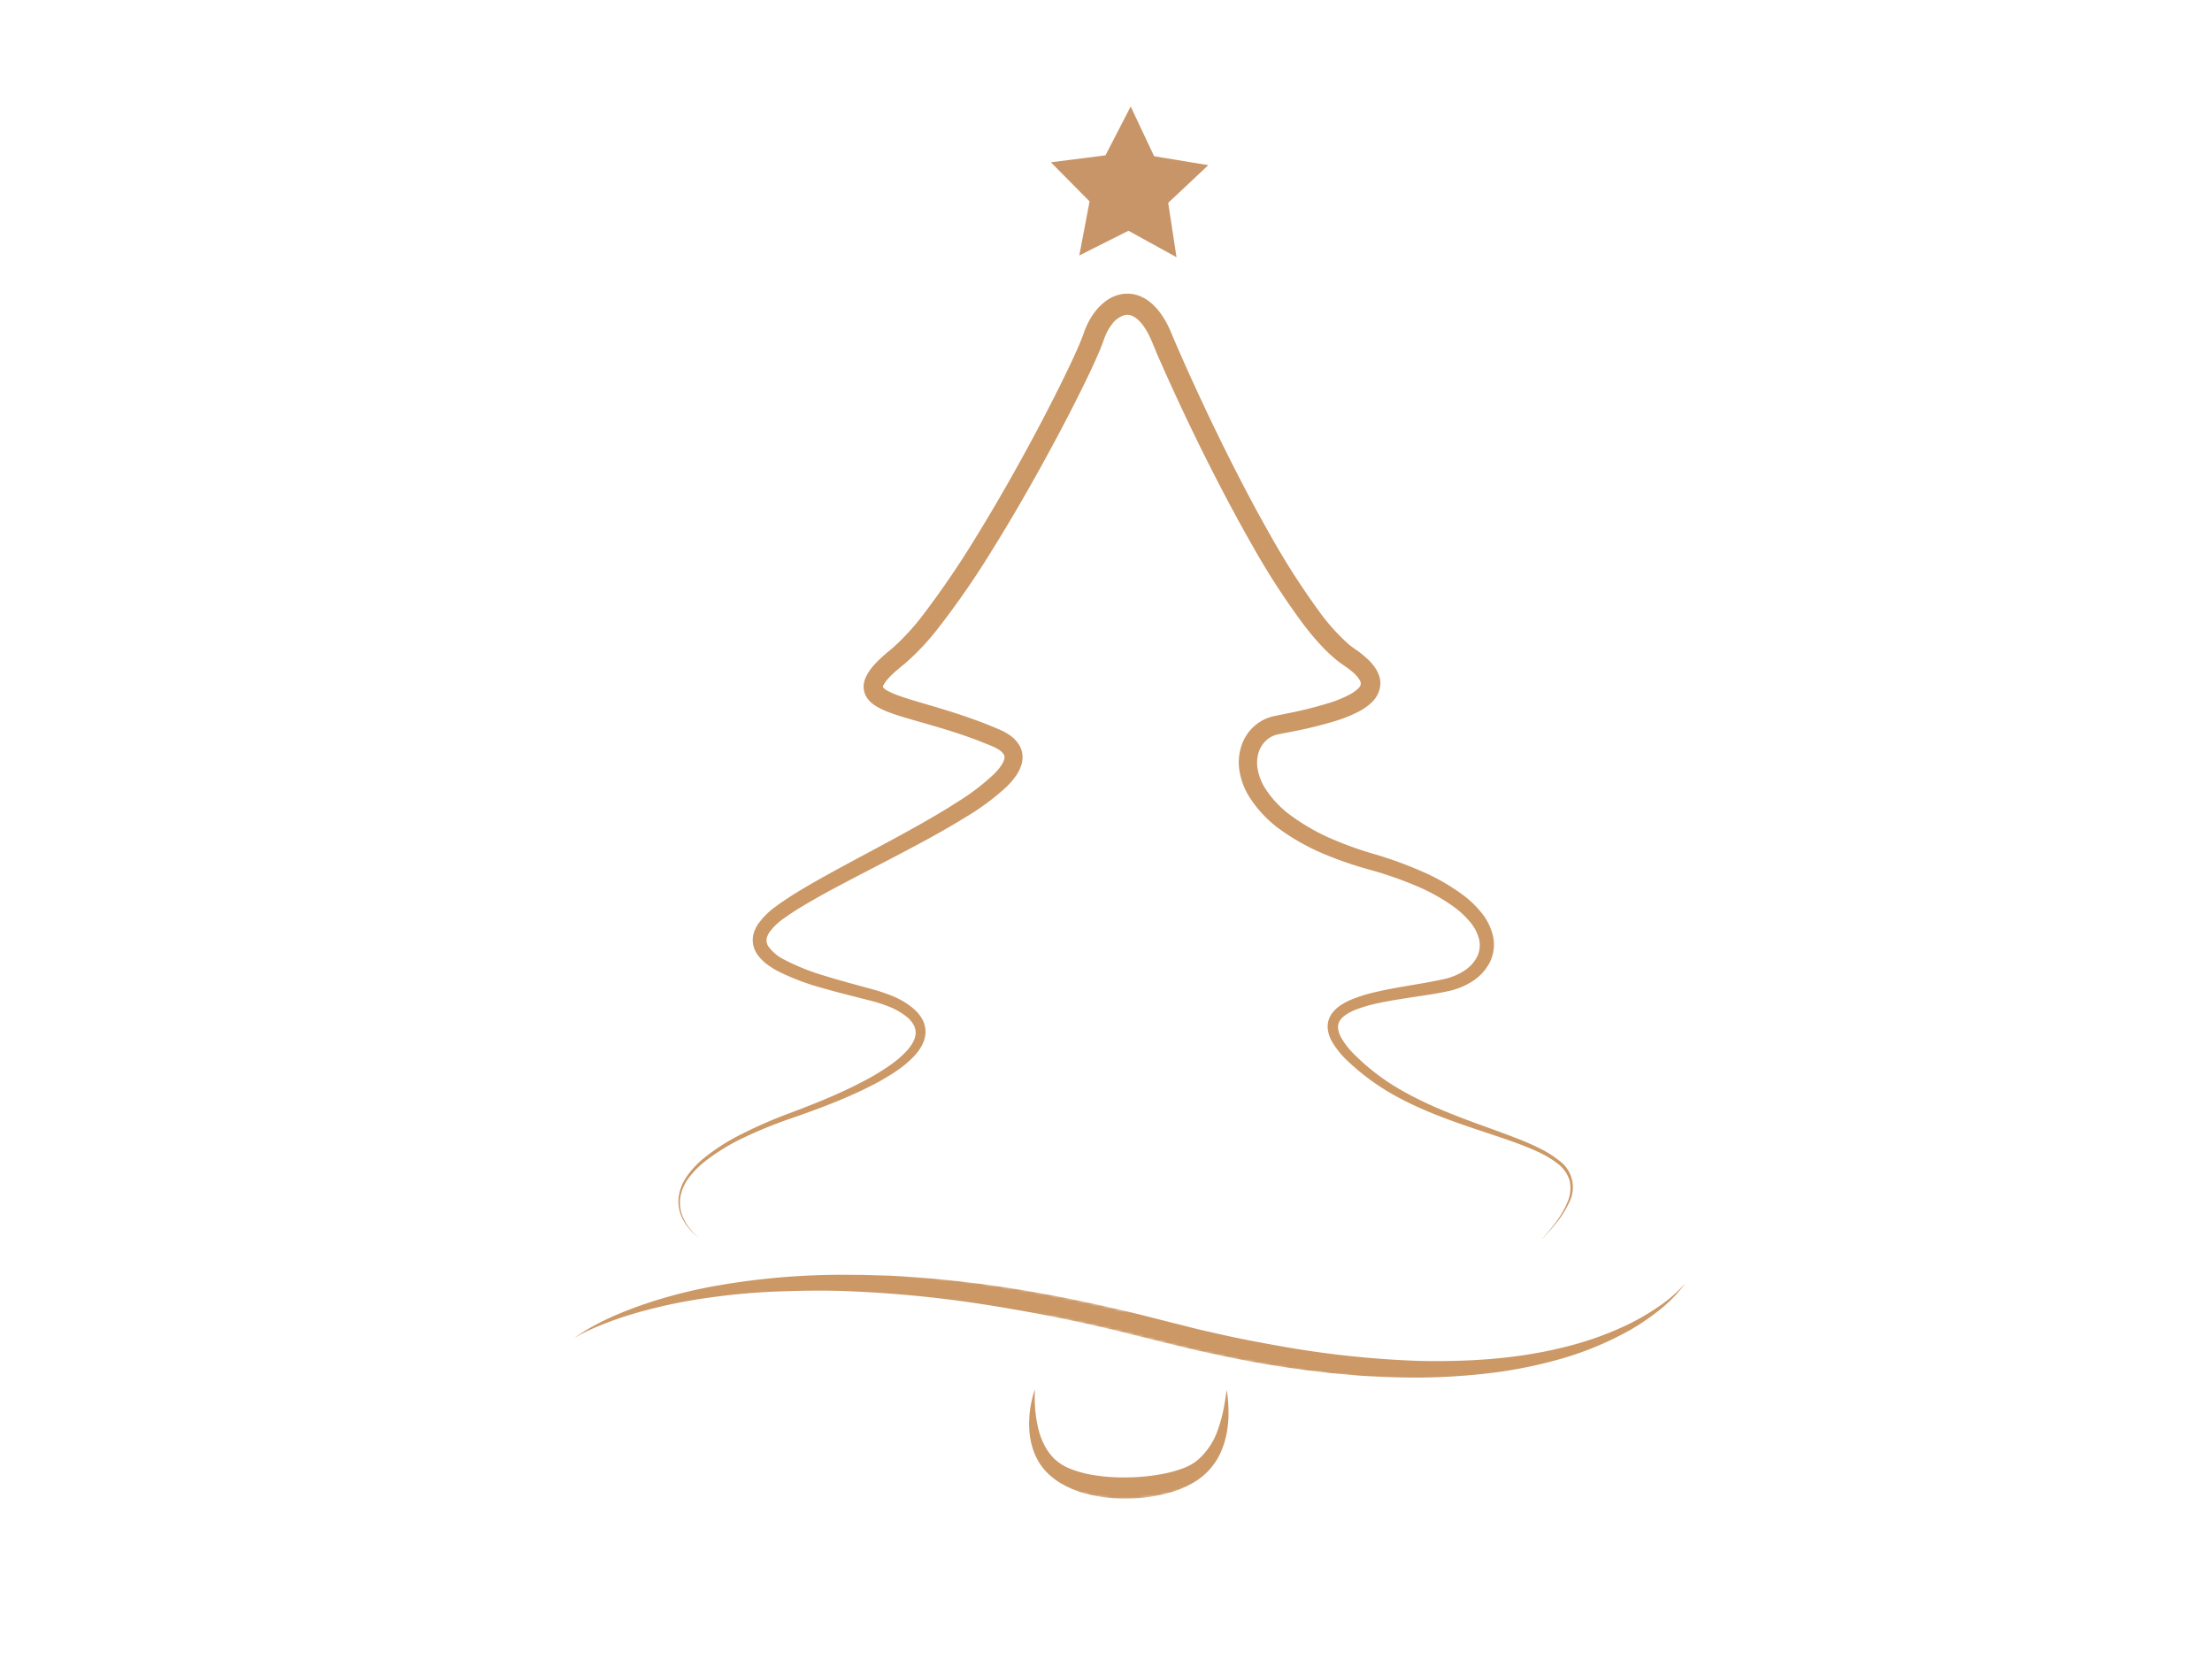 <?xml version="1.0" encoding="utf-8"?>
<svg class="mainSVG" xmlns="http://www.w3.org/2000/svg" xmlns:xlink="http://www.w3.org/1999/xlink"  viewBox="0 0 800 600" >
 <defs>
  <circle r="1" cy="0" cx="0" class="particle" id="circ"/>
  <polygon points="4.55,0 5.95,2.85 9.1,3.3 6.82,5.52 7.36,8.65 4.55,7.17 1.74,8.65 2.27,5.52 0,3.3 3.14,2.85 " class="particle" id="star"/>
  <polygon points="4,3.5 2.5,2 4,0.5 3.5,0 2,1.5 0.5,0 0,0.5 1.5,2 0,3.5 0.5,4 2,2.5 3.5,4 " class="particle" id="cross"/>
  <path d="m2.9,0c-0.37,0 -0.7,0.18 -0.9,0.47c-0.2,-0.29 -0.53,-0.47 -0.9,-0.47c-0.61,0 -1.1,0.49 -1.1,1.1c0,1.5 1.56,2.9 2,2.9s2,-1.4 2,-2.9c0,-0.61 -0.49,-1.1 -1.1,-1.1z" class="particle" id="heart"/>
  <mask id="treePathMask">
   <path id="svg_1" d="m252.9,447.9c0,0 -30.8,-21.6 33.9,-44.7c64.7,-23.1 46.2,-37 33.9,-41.6c-12.3,-4.6 -59.3,-11.6 -42.4,-28.5s114,-52.4 81.7,-66.2c-32.4,-13.9 -58.5,-10.8 -35.4,-29.3s66.2,-101.7 70.9,-115.6c4.4,-13.2 16.9,-18.5 24.7,0c7.7,18.5 44.7,100.1 67.8,115.6c23.1,15.4 -10.8,21.6 -26.2,24.7c-15.4,3.1 -20,33.9 33.9,49.3c53.9,15.4 47.8,40.1 27.7,44.7c-20,4.6 -63.2,4.6 -27.7,32.4s98.6,21.6 61.6,60.1" stroke="#FFF" stroke-width="18" fill="none" class="treePathMask"/>
  </mask>
  <mask id="treeBottomMask">
   <path id="svg_2" d="m207.5,484.1c0,0 58.5,-43.1 211.1,-3.1s191,-16.9 191,-16.9" stroke-width="8" stroke="#FFF" class="treeBottomMask"/>
  </mask>
  <mask id="treePotMask">
   <path id="svg_3" d="m374.3,502.5c0,0 -4.6,20 7.7,29.3c12.3,9.2 40.1,7.7 50.8,0s10.8,-23.1 10.8,-29.3" stroke-width="8" stroke="#FFF" class="treePotMask"/>
  </mask>
 </defs>
 <g>
  <title>Layer 1</title>
  <g id="svg_18">
   <g id="svg_5" class="pContainer"/>
   <g id="svg_6" mask="url(#treePathMask)" class="tree">
    <path id="svg_7" fill="#cb9866" d="m252.95,447.85a20.43,20.43 0 0 1 -5.64,-6.24a14,14 0 0 1 -1.91,-8.22a16.93,16.93 0 0 1 3.06,-8a33.16,33.16 0 0 1 5.79,-6.28a74.78,74.78 0 0 1 14.29,-9.11a163.48,163.48 0 0 1 15.52,-6.84c10.54,-3.93 21,-8.07 30.72,-13.46a80.83,80.83 0 0 0 7,-4.37a37.51,37.51 0 0 0 6.13,-5.24c1.75,-1.92 3.14,-4.18 3.25,-6.35s-1.12,-4.18 -3,-5.81a25,25 0 0 0 -6.72,-3.91a61.25,61.25 0 0 0 -7.8,-2.42c-5.41,-1.4 -10.91,-2.72 -16.38,-4.32a84.17,84.17 0 0 1 -16.2,-6.19a28.26,28.26 0 0 1 -3.86,-2.5a15.06,15.06 0 0 1 -3.44,-3.63a9,9 0 0 1 -1.51,-5.47a10.22,10.22 0 0 1 0.61,-2.78a12.88,12.88 0 0 1 1.2,-2.34a26.73,26.73 0 0 1 6.58,-6.56c2.35,-1.76 4.76,-3.33 7.19,-4.84c4.87,-3 9.82,-5.75 14.77,-8.46c9.91,-5.4 19.88,-10.59 29.63,-16.08c4.87,-2.75 9.68,-5.56 14.33,-8.56a81.88,81.88 0 0 0 12.89,-9.87a23,23 0 0 0 2.41,-2.79a8.36,8.36 0 0 0 1.35,-2.65a2.13,2.13 0 0 0 -0.17,-1.7a5.53,5.53 0 0 0 -1.88,-1.77a13.15,13.15 0 0 0 -1.49,-0.83c-0.52,-0.26 -1.1,-0.49 -1.76,-0.77c-1.27,-0.53 -2.55,-1 -3.83,-1.53q-3.86,-1.48 -7.8,-2.77c-5.26,-1.74 -10.6,-3.23 -16,-4.79c-2.72,-0.79 -5.47,-1.58 -8.29,-2.61a31.74,31.74 0 0 1 -4.33,-1.92a14.39,14.39 0 0 1 -2.29,-1.53a8.74,8.74 0 0 1 -2.22,-2.66a7.2,7.2 0 0 1 -0.78,-4a9.09,9.09 0 0 1 1,-3.24a18.93,18.93 0 0 1 3,-4.21a44.88,44.88 0 0 1 3.29,-3.19c0.56,-0.5 1.12,-1 1.68,-1.45l1.61,-1.33a84,84 0 0 0 10.88,-11.88a326.2,326.2 0 0 0 18.79,-27.53c5.88,-9.5 11.48,-19.19 16.89,-29s10.59,-19.69 15.49,-29.72c1.22,-2.51 2.42,-5 3.57,-7.54s2.29,-5.09 3.14,-7.45l0.36,-1c0.14,-0.38 0.26,-0.75 0.42,-1.12c0.29,-0.75 0.64,-1.48 1,-2.21a25.51,25.51 0 0 1 2.65,-4.21a19.15,19.15 0 0 1 3.76,-3.69a13.74,13.74 0 0 1 5.24,-2.42a12.11,12.11 0 0 1 6.12,0.25a14.59,14.59 0 0 1 5,2.79a20.59,20.59 0 0 1 3.47,3.79a30.33,30.33 0 0 1 2.5,4.1c0.35,0.7 0.7,1.39 1,2.1l0.46,1.05l0.4,1l1.64,3.84l3.39,7.67q6.88,15.32 14.36,30.37c5,10 10.18,19.94 15.69,29.65a274.94,274.94 0 0 0 17.9,28a73.36,73.36 0 0 0 10.67,11.9c0.49,0.4 1,0.8 1.48,1.15l1.7,1.19a35,35 0 0 1 3.66,3a17.84,17.84 0 0 1 3.32,4.08a10.83,10.83 0 0 1 1.14,2.94a8.54,8.54 0 0 1 0,3.54a10.27,10.27 0 0 1 -3.22,5.39a20.71,20.71 0 0 1 -4.15,2.91a49,49 0 0 1 -8.4,3.46a154,154 0 0 1 -16.77,4.09l-4.15,0.81a9.18,9.18 0 0 0 -2.87,1.08a9.51,9.51 0 0 0 -4,4.7a12.55,12.55 0 0 0 -0.67,6.58a19.5,19.5 0 0 0 2.46,6.74a37.19,37.19 0 0 0 10.73,11.09a75,75 0 0 0 14.14,7.86a129.67,129.67 0 0 0 15.58,5.49a141.4,141.4 0 0 1 16.16,5.9a75,75 0 0 1 15.19,8.65a37.29,37.29 0 0 1 6.55,6.24a21.05,21.05 0 0 1 4.31,8.49a14.43,14.43 0 0 1 -1.24,9.88a18.08,18.08 0 0 1 -6.66,6.94a26.74,26.74 0 0 1 -8.56,3.33c-2.84,0.61 -5.65,1.06 -8.44,1.49c-5.58,0.86 -11.13,1.61 -16.52,2.77a53.48,53.48 0 0 0 -7.81,2.22c-2.43,0.94 -4.81,2.22 -6,3.93a4.34,4.34 0 0 0 -0.77,2.82a8.45,8.45 0 0 0 1,3.29a28,28 0 0 0 4.82,6.25a80.74,80.74 0 0 0 12.81,10.4c9.29,6 19.72,10.29 30.24,14.17c5.27,1.95 10.59,3.79 15.85,5.86c2.63,1 5.24,2.14 7.79,3.39a37.94,37.94 0 0 1 7.28,4.51a11.9,11.9 0 0 1 3.63,15.57a34.68,34.68 0 0 1 -4.53,7.16a77.45,77.45 0 0 1 -5.64,6.29a77.31,77.31 0 0 0 5.41,-6.46a34.27,34.27 0 0 0 4.22,-7.21a12.64,12.64 0 0 0 0.88,-8a12.44,12.44 0 0 0 -4.71,-6.43a37.71,37.71 0 0 0 -7.15,-4.16c-2.53,-1.16 -5.13,-2.18 -7.76,-3.14c-5.26,-1.91 -10.62,-3.62 -16,-5.44c-10.65,-3.63 -21.34,-7.64 -31.11,-13.64a83.84,83.84 0 0 1 -13.61,-10.49a31.27,31.27 0 0 1 -5.6,-6.94a12,12 0 0 1 -1.55,-4.68a8.17,8.17 0 0 1 0.19,-2.7a8.56,8.56 0 0 1 1.09,-2.5a12.1,12.1 0 0 1 3.6,-3.44a24.27,24.27 0 0 1 4.08,-2.08a57.3,57.3 0 0 1 8.36,-2.56c5.59,-1.31 11.19,-2.17 16.71,-3.12c2.76,-0.48 5.5,-1 8.15,-1.59a22.1,22.1 0 0 0 7,-2.87a13.3,13.3 0 0 0 4.82,-5.15a9.42,9.42 0 0 0 0.69,-6.53a16,16 0 0 0 -3.42,-6.33a33.25,33.25 0 0 0 -5.73,-5.27a69.74,69.74 0 0 0 -14.19,-7.8a135.81,135.81 0 0 0 -15.61,-5.42a135.53,135.53 0 0 1 -16.3,-5.51a81,81 0 0 1 -15.41,-8.31a43.39,43.39 0 0 1 -12.6,-13a25.53,25.53 0 0 1 -3.34,-9a19.13,19.13 0 0 1 1,-10a16.17,16.17 0 0 1 6.69,-8a15.88,15.88 0 0 1 5,-1.93l4.13,-0.84a147.75,147.75 0 0 0 16,-4a42.41,42.41 0 0 0 7.17,-3a14,14 0 0 0 2.74,-1.92a3.42,3.42 0 0 0 1.12,-1.68a2.41,2.41 0 0 0 -0.43,-1.61a11.07,11.07 0 0 0 -2,-2.4a28,28 0 0 0 -2.92,-2.31l-1.76,-1.22c-0.65,-0.46 -1.26,-0.94 -1.86,-1.43a59,59 0 0 1 -6.43,-6.27c-2,-2.19 -3.79,-4.44 -5.54,-6.74a267,267 0 0 1 -18.55,-28.74c-5.63,-9.85 -10.89,-19.86 -16,-30s-9.91,-20.31 -14.57,-30.61l-3.45,-7.76l-1.63,-3.94l-0.42,-1l-0.39,-0.88c-0.25,-0.59 -0.54,-1.15 -0.82,-1.71a22.74,22.74 0 0 0 -1.89,-3.09a13,13 0 0 0 -2.2,-2.42a7,7 0 0 0 -2.31,-1.33a4.49,4.49 0 0 0 -2.22,-0.09a8.55,8.55 0 0 0 -4.59,3.32a17.85,17.85 0 0 0 -1.84,2.92c-0.26,0.54 -0.51,1.07 -0.73,1.64c-0.12,0.27 -0.22,0.56 -0.32,0.85l-0.35,1c-1.06,2.93 -2.23,5.47 -3.42,8.1s-2.42,5.16 -3.67,7.7c-5,10.18 -10.29,20.16 -15.77,30.05s-11.17,19.66 -17.16,29.28a310.2,310.2 0 0 1 -19.39,28.11a90.46,90.46 0 0 1 -12,12.85l-1.65,1.35c-0.52,0.43 -1,0.85 -1.53,1.29a38,38 0 0 0 -2.79,2.65a12.42,12.42 0 0 0 -1.94,2.57a2.33,2.33 0 0 0 -0.28,0.76c0,0.11 0,0 0,0.09a4.57,4.57 0 0 0 1.7,1.35a25.15,25.15 0 0 0 3.36,1.51c2.46,0.92 5.11,1.72 7.79,2.52c5.36,1.58 10.84,3.16 16.25,5q4.06,1.37 8.08,2.94c1.34,0.53 2.67,1.07 4,1.63c0.64,0.27 1.36,0.57 2.1,0.94a19.66,19.66 0 0 1 2.18,1.24a11.85,11.85 0 0 1 4,4.13a8.64,8.64 0 0 1 1,3.24a9.11,9.11 0 0 1 -0.27,3.23a14.48,14.48 0 0 1 -2.42,4.85a29.32,29.32 0 0 1 -3.14,3.56a87.46,87.46 0 0 1 -14,10.47c-4.85,3 -9.79,5.84 -14.76,8.55c-9.94,5.42 -20,10.49 -29.91,15.72c-5,2.62 -9.88,5.28 -14.63,8.12c-2.37,1.42 -4.7,2.89 -6.88,4.46a22.06,22.06 0 0 0 -5.45,5.14a8,8 0 0 0 -0.76,1.39a5.36,5.36 0 0 0 -0.33,1.32a4.1,4.1 0 0 0 0.69,2.53a15.62,15.62 0 0 0 5.49,4.62a80.14,80.14 0 0 0 15.15,6.05c5.31,1.66 10.73,3.06 16.18,4.58a64.81,64.81 0 0 1 8.26,2.74a27.74,27.74 0 0 1 7.69,4.74a13.65,13.65 0 0 1 3,3.81a9.27,9.27 0 0 1 1,5a11.14,11.14 0 0 1 -1.54,4.7a19.09,19.09 0 0 1 -2.8,3.67a40.6,40.6 0 0 1 -6.81,5.54a83.78,83.78 0 0 1 -7.41,4.35c-10.11,5.26 -20.76,9.16 -31.39,12.82a161.69,161.69 0 0 0 -15.52,6.37a74.57,74.57 0 0 0 -14.22,8.68a32.17,32.17 0 0 0 -5.82,5.89a16.21,16.21 0 0 0 -3.19,7.52a13.61,13.61 0 0 0 1.59,8a20.29,20.29 0 0 0 5.37,6.44z"/>
    <path id="svg_8" fill="#cb9866" d="m207.5,484.06c7.05,-5.11 15.14,-8.66 23.34,-11.63a177.13,177.13 0 0 1 25.29,-6.88a263.65,263.65 0 0 1 52.22,-4.49l3.28,0l3.28,0.09l6.56,0.19l6.55,0.39c2.18,0.13 4.37,0.26 6.54,0.48c4.35,0.39 8.71,0.74 13,1.28l6.51,0.75l6.49,0.91c17.3,2.5 34.41,6 51.36,10.19l12.62,3.2c4.18,1 8.34,2.18 12.55,3.06c8.38,2 16.82,3.63 25.29,5.13a353.5,353.5 0 0 0 51.17,5.47c17.11,0.32 34.36,-0.66 51,-4.7a118.55,118.55 0 0 0 24.21,-8.47a84.82,84.82 0 0 0 11.11,-6.49a47.55,47.55 0 0 0 9.69,-8.53a48.1,48.1 0 0 1 -9,9.45a85.1,85.1 0 0 1 -10.81,7.45a116.56,116.56 0 0 1 -24.23,10.24a165.66,165.66 0 0 1 -25.79,5.35a232.1,232.1 0 0 1 -26.27,1.71c-8.77,0 -17.55,-0.24 -26.26,-1.09c-2.18,-0.2 -4.37,-0.35 -6.54,-0.6l-6.52,-0.78c-4.36,-0.46 -8.67,-1.19 -13,-1.82c-8.64,-1.37 -17.22,-3.09 -25.74,-5c-4.28,-0.87 -8.5,-2 -12.75,-3l-12.62,-3.11q-25.06,-6.37 -50.58,-10.47a426.37,426.37 0 0 0 -51.3,-5.3c-8.59,-0.42 -17.19,-0.29 -25.78,0a240.1,240.1 0 0 0 -25.68,2.24a186.57,186.57 0 0 0 -25.27,5.19c-4.15,1.16 -8.26,2.49 -12.28,4.05c-2,0.79 -4,1.6 -6,2.52a50.82,50.82 0 0 0 -5.64,3.02z"/>
    <path id="svg_9" fill="#cb9866" d="m374.32,502.55a48.15,48.15 0 0 0 1.24,14.35c1.15,4.52 3.29,8.64 6.49,11.35a18.5,18.5 0 0 0 5.51,3.14a39.06,39.06 0 0 0 6.41,1.82a65.78,65.78 0 0 0 13.68,1.12a72.9,72.9 0 0 0 13.72,-1.44a44.51,44.51 0 0 0 6.46,-1.85a17.75,17.75 0 0 0 5.51,-3.15a25.45,25.45 0 0 0 7.24,-11.17a52,52 0 0 0 1.9,-6.91c0.48,-2.37 0.83,-4.8 1.18,-7.25a55.16,55.16 0 0 1 0.64,7.42a40.11,40.11 0 0 1 -0.52,7.56a31.23,31.23 0 0 1 -2.19,7.5a24.37,24.37 0 0 1 -4.46,6.79a25.16,25.16 0 0 1 -6.61,5a39.72,39.72 0 0 1 -7.4,3a58.55,58.55 0 0 1 -15.37,2.17a55,55 0 0 1 -15.47,-1.9a36.65,36.65 0 0 1 -7.46,-3a25.3,25.3 0 0 1 -6.6,-5a19.63,19.63 0 0 1 -2.5,-3.34a21.72,21.72 0 0 1 -1.79,-3.67a27.66,27.66 0 0 1 -1.65,-7.7a38.16,38.16 0 0 1 2,-14.87l0.04,0.03z"/>
   </g>
   <path id="svg_10" d="m207.5,484.1c0,0 58.5,-43.1 211.1,-3.1s191,-16.9 191,-16.9" stroke-width="8" fill="none" class="treeBottomPath"/>
   <path id="svg_11" d="m252.95,447.85s-30.81,-21.57 33.89,-44.68s46.22,-37 33.89,-41.6s-59.32,-11.56 -42.37,-28.5s114,-52.38 81.66,-66.25s-58.54,-10.82 -35.43,-29.27s66.25,-101.68 70.87,-115.55c4.41,-13.24 16.95,-18.49 24.65,0s44.68,100.14 67.79,115.55s-10.78,21.57 -26.19,24.65s-20,33.89 33.89,49.3s47.76,40.06 27.73,44.68s-63.17,4.62 -27.73,32.35s98.6,21.57 61.63,60.09" stroke-miterlimit="10" fill="none" class="treePath"/>
   <path id="svg_12" fill="#cb9866" d="m207.5,484.06c7.05,-5.11 15.14,-8.66 23.34,-11.63a177.13,177.13 0 0 1 25.29,-6.88a263.65,263.65 0 0 1 52.22,-4.49l3.28,0l3.28,0.09l6.56,0.19l6.55,0.39c2.18,0.13 4.37,0.26 6.54,0.48c4.35,0.39 8.71,0.74 13,1.28l6.51,0.75l6.49,0.91c17.3,2.5 34.41,6 51.36,10.19l12.62,3.2c4.18,1 8.34,2.18 12.55,3.06c8.38,2 16.82,3.63 25.29,5.13a353.5,353.5 0 0 0 51.17,5.47c17.11,0.32 34.36,-0.66 51,-4.7a118.55,118.55 0 0 0 24.21,-8.47a84.82,84.82 0 0 0 11.11,-6.49a47.55,47.55 0 0 0 9.69,-8.53a48.1,48.1 0 0 1 -9,9.45a85.1,85.1 0 0 1 -10.81,7.45a116.56,116.56 0 0 1 -24.23,10.24a165.66,165.66 0 0 1 -25.79,5.35a232.1,232.1 0 0 1 -26.27,1.71c-8.77,0 -17.55,-0.24 -26.26,-1.09c-2.18,-0.2 -4.37,-0.35 -6.54,-0.6l-6.52,-0.78c-4.36,-0.46 -8.67,-1.19 -13,-1.82c-8.64,-1.37 -17.22,-3.09 -25.74,-5c-4.28,-0.87 -8.5,-2 -12.75,-3l-12.62,-3.11q-25.06,-6.37 -50.58,-10.47a426.37,426.37 0 0 0 -51.3,-5.3c-8.59,-0.42 -17.19,-0.29 -25.78,0a240.1,240.1 0 0 0 -25.68,2.24a186.57,186.57 0 0 0 -25.27,5.19c-4.15,1.16 -8.26,2.49 -12.28,4.05c-2,0.79 -4,1.6 -6,2.52a50.82,50.82 0 0 0 -5.64,3.02z" mask="url(#treeBottomMask)" class="treeBottom"/>
   <path id="svg_13" fill="#cb9866" d="m374.32,502.55a48.15,48.15 0 0 0 1.24,14.35c1.15,4.52 3.29,8.64 6.49,11.35a18.5,18.5 0 0 0 5.51,3.14a39.06,39.06 0 0 0 6.41,1.82a65.78,65.78 0 0 0 13.68,1.12a72.9,72.9 0 0 0 13.72,-1.44a44.51,44.51 0 0 0 6.46,-1.85a17.75,17.75 0 0 0 5.51,-3.15a25.45,25.45 0 0 0 7.24,-11.17a52,52 0 0 0 1.9,-6.91c0.48,-2.37 0.83,-4.8 1.18,-7.25a55.16,55.16 0 0 1 0.64,7.42a40.11,40.11 0 0 1 -0.52,7.56a31.23,31.23 0 0 1 -2.19,7.5a24.37,24.37 0 0 1 -4.46,6.79a25.16,25.16 0 0 1 -6.61,5a39.72,39.72 0 0 1 -7.4,3a58.55,58.55 0 0 1 -15.37,2.17a55,55 0 0 1 -15.47,-1.9a36.65,36.65 0 0 1 -7.46,-3a25.3,25.3 0 0 1 -6.6,-5a19.63,19.63 0 0 1 -2.5,-3.34a21.72,21.72 0 0 1 -1.79,-3.67a27.66,27.66 0 0 1 -1.65,-7.7a38.16,38.16 0 0 1 2,-14.87l0.04,0.03z" mask="url(#treePotMask)" class="treePot"/>
   <g id="svg_14" class="treeStar">
    <path id="svg_15" fill="#FFFCF9" d="m421,53.27c5,0.83 10.08,1.52 15.15,2.13l3.8,0.45l1.9,0.21c0.33,0 0.6,0.06 1,0.12a2.41,2.41 0 0 1 1.27,0.66a2.52,2.52 0 0 1 0.56,2.76a3.42,3.42 0 0 1 -0.78,1.07l-0.66,0.69l-2.65,2.77c-1.78,1.83 -3.54,3.68 -5.35,5.48l-2.7,2.71l-2.73,2.68l-0.69,0.67l-0.34,0.33l0,0l0,0a0.14,0.14 0 0 0 0,-0.08s0,-0.07 0,0l0,0.24l0.07,0.47l0.57,3.78c0.4,2.52 0.71,5 1.06,7.57l0.94,7.59l0.22,1.9c0,0.06 0,0.19 0,0.34a2.21,2.21 0 0 1 0,0.43a2.72,2.72 0 0 1 -0.21,0.84a2.85,2.85 0 0 1 -2.65,1.75a2.57,2.57 0 0 1 -0.82,-0.14a3.12,3.12 0 0 1 -0.65,-0.3l-1.64,-1l-6.58,-3.91l-6.63,-3.81l-3.34,-1.86l-0.42,-0.23l-0.21,-0.12l-0.14,-0.07a1,1 0 0 0 -0.59,0a1.15,1.15 0 0 0 -0.31,0.12l-0.43,0.22l-0.85,0.44c-2.27,1.17 -4.54,2.31 -6.79,3.52s-4.51,2.38 -6.74,3.61l-3.36,1.83l-0.84,0.46a3.07,3.07 0 0 1 -1.28,0.44a2.68,2.68 0 0 1 -2.84,-3l0.15,-1l0.29,-1.89l0.57,-3.78l1.18,-7.56l1.24,-7.52a0.13,0.13 0 0 0 0,0.08l0,0l-0.1,-0.09l-0.17,-0.17l-1.37,-1.34l-2.73,-2.68l-10.93,-10.7l-0.34,-0.33a4,4 0 0 1 -0.64,-0.84a3.63,3.63 0 0 1 -0.43,-2.12a3.68,3.68 0 0 1 2.64,-3.17l0.52,-0.11l0.25,0l0.47,-0.06l0.95,-0.12l1.9,-0.25l7.58,-1l7.6,-0.9l1.9,-0.23l0.95,-0.11c0.24,0 0.11,0 0.09,0l-0.09,0.05l-0.07,0.08l0,0l0.09,-0.16l0.46,-0.84l0.91,-1.68c2.41,-4.5 4.95,-8.92 7.51,-13.34l1,-1.66l0.48,-0.83l0.24,-0.41l0.13,-0.23a3.49,3.49 0 0 1 0.22,-0.33a2.66,2.66 0 0 1 2.83,-0.9a2.52,2.52 0 0 1 1.26,0.84a2.85,2.85 0 0 1 0.37,0.62l0.18,0.44q1.45,3.54 3,7.06c1,2.36 2,4.68 3.06,7c0.51,1.17 1.06,2.32 1.59,3.48l0.8,1.74a2.12,2.12 0 0 0 0.45,0.75a1.42,1.42 0 0 0 0.69,0.45zm-0.06,0.39a1.82,1.82 0 0 1 -1,-0.46a2.52,2.52 0 0 1 -0.56,-0.86l-0.84,-1.72c-0.56,-1.14 -1.11,-2.3 -1.69,-3.43c-1.17,-2.27 -2.29,-4.56 -3.5,-6.81s-2.39,-4.51 -3.6,-6.76l-0.23,-0.42a0.8,0.8 0 0 0 -0.14,-0.18a0.58,0.58 0 0 0 -0.33,-0.15a0.56,0.56 0 0 0 -0.57,0.28l-1.48,3.33c-2.09,4.66 -4.2,9.31 -6.45,13.88l-0.83,1.72l-0.42,0.86l-0.13,0.27a3.57,3.57 0 0 1 -2,1.67a4.26,4.26 0 0 1 -0.84,0.18l-0.95,0.13l-1.89,0.27l-7.49,1.07l-7.58,1l-3.49,0.44a0.45,0.45 0 0 0 0.34,-0.4a0.51,0.51 0 0 0 -0.07,-0.28s-0.06,-0.08 -0.07,-0.08l0.33,0.34l10.65,11l2.66,2.75l1.33,1.37l0.4,0.42a3.41,3.41 0 0 1 0.53,0.84a3.36,3.36 0 0 1 0.24,1.95c-0.53,2.56 -1,5 -1.57,7.52l-1.7,7.45l-0.83,3.73l-0.42,1.87l-0.2,0.9a0.5,0.5 0 0 0 0,0.3a0.58,0.58 0 0 0 0.52,0.37a6.28,6.28 0 0 0 1.38,-0.58l3.46,-1.62q3.47,-1.61 6.9,-3.3c2.3,-1.1 4.57,-2.26 6.85,-3.39l0.86,-0.43l0.43,-0.21a2.55,2.55 0 0 1 0.57,-0.22a2.21,2.21 0 0 1 1.29,0.08l0.29,0.13l0.21,0.11l0.42,0.23l3.37,1.81l6.8,3.51l6.85,3.41l1.71,0.85c0.19,0.09 0.15,0.07 0.22,0.08a0.25,0.25 0 0 0 0.12,0a0.42,0.42 0 0 0 0.21,-0.1a0.33,0.33 0 0 0 0.1,-0.19a0.2,0.2 0 0 0 0,-0.09a0.1,0.1 0 0 0 0,0l0,-0.13l-0.37,-1.97l-1.42,-7.52c-0.43,-2.51 -0.9,-5 -1.29,-7.54l-0.6,-3.78l-0.08,-0.47l0,-0.24a3.75,3.75 0 0 1 0,-0.45a3.37,3.37 0 0 1 0.52,-1.9a3.33,3.33 0 0 1 0.3,-0.4a3.73,3.73 0 0 1 0.3,-0.3l0.35,-0.32l0.7,-0.65l2.81,-2.59l2.86,-2.54c1.9,-1.71 3.84,-3.36 5.77,-5l2.91,-2.49a12.91,12.91 0 0 0 1.15,-1a0.7,0.7 0 0 0 -0.06,-0.79a0.73,0.73 0 0 0 -0.37,-0.26c-0.23,-0.06 -0.6,-0.13 -0.89,-0.2l-1.87,-0.4l-3.83,-0.77c-5,-1 -10,-1.94 -15.05,-2.73l-0.01,0z" opacity="0" class="treeStarOutline"/>
    <path id="svg_16" fill="#C89568" d="m408.12,83.45l-17.78,8.94l3.72,-19.55l-14,-14.15l19.74,-2.5l9.13,-17.68l8.48,18l19.59,3.22l-14.5,13.63l3,19.67l-17.38,-9.58z"/>
   </g>
  </g>
 </g>
</svg>